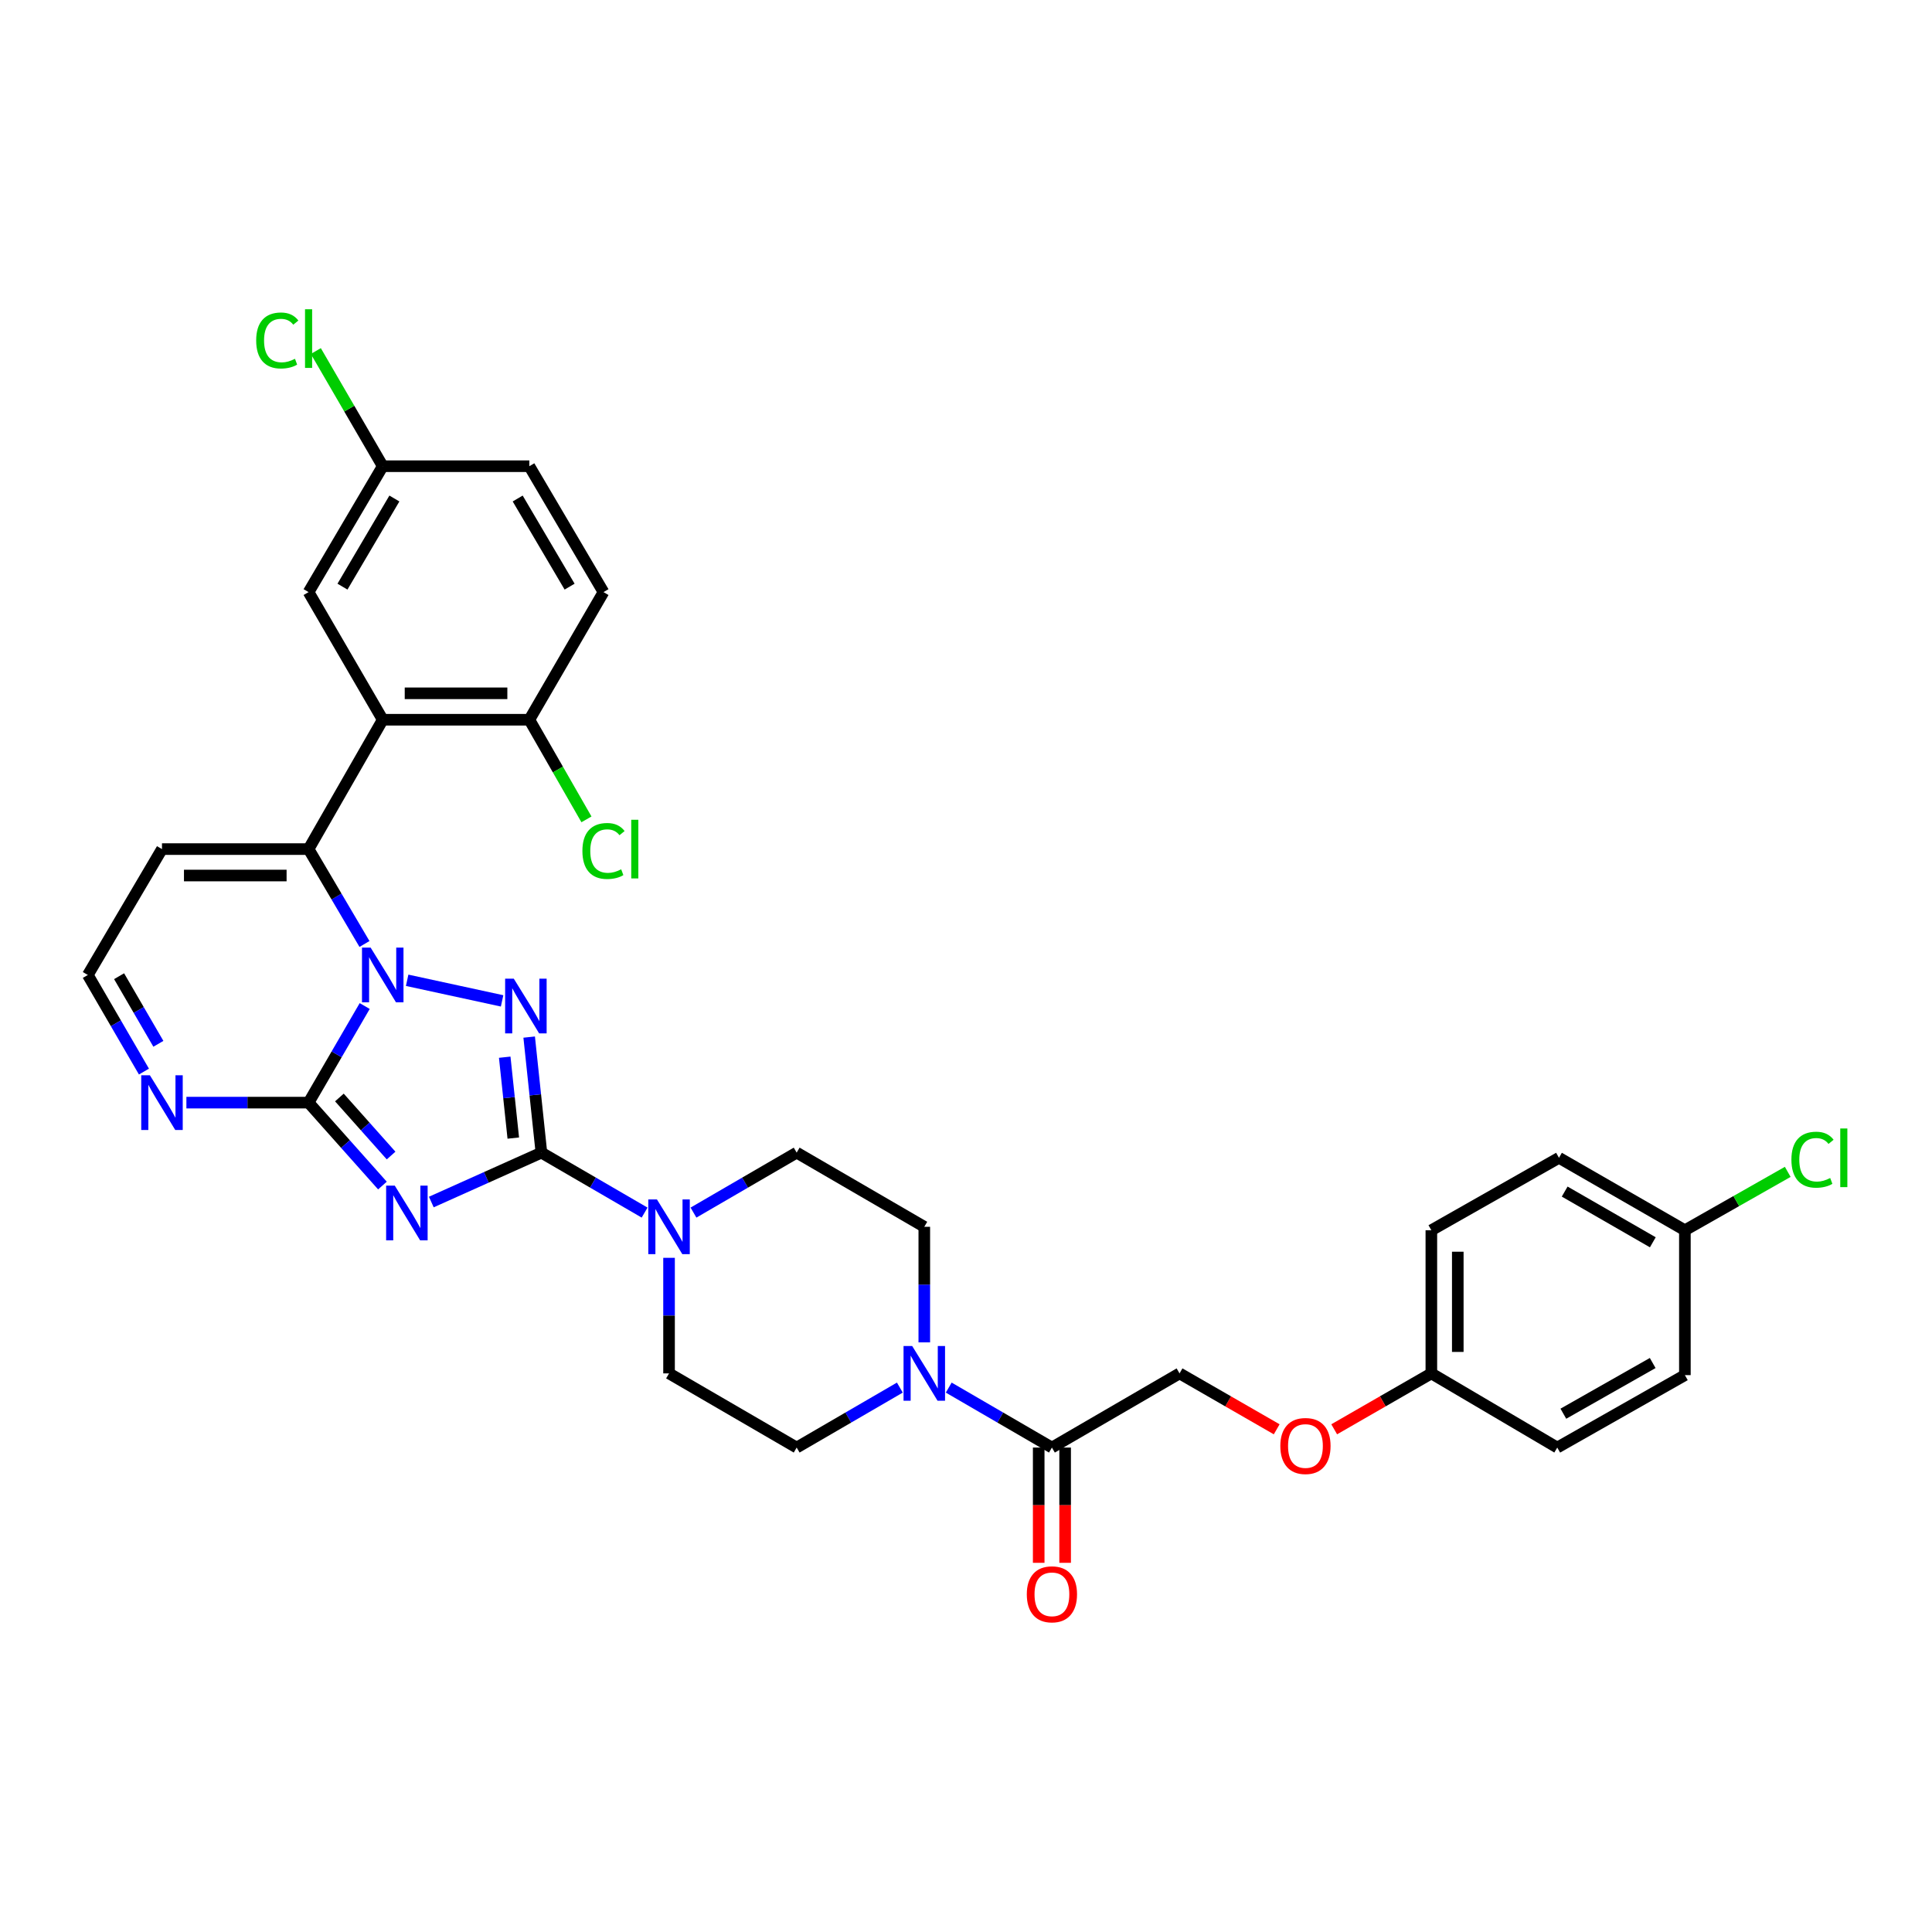 <?xml version='1.0' encoding='iso-8859-1'?>
<svg version='1.1' baseProfile='full'
              xmlns='http://www.w3.org/2000/svg'
                      xmlns:rdkit='http://www.rdkit.org/xml'
                      xmlns:xlink='http://www.w3.org/1999/xlink'
                  xml:space='preserve'
width='1000px' height='1000px' viewBox='0 0 1000 1000'>
<!-- END OF HEADER -->
<rect style='opacity:1.0;fill:#FFFFFF;stroke:none' width='1000' height='1000' x='0' y='0'> </rect>
<path class='bond-0' d='M 465.762,718.218 L 439.058,733.736' style='fill:none;fill-rule:evenodd;stroke:#0000FF;stroke-width:6px;stroke-linecap:butt;stroke-linejoin:miter;stroke-opacity:1' />
<path class='bond-0' d='M 439.058,733.736 L 412.354,749.254' style='fill:none;fill-rule:evenodd;stroke:#000000;stroke-width:6px;stroke-linecap:butt;stroke-linejoin:miter;stroke-opacity:1' />
<path class='bond-1' d='M 491.062,718.218 L 517.766,733.736' style='fill:none;fill-rule:evenodd;stroke:#0000FF;stroke-width:6px;stroke-linecap:butt;stroke-linejoin:miter;stroke-opacity:1' />
<path class='bond-1' d='M 517.766,733.736 L 544.47,749.254' style='fill:none;fill-rule:evenodd;stroke:#000000;stroke-width:6px;stroke-linecap:butt;stroke-linejoin:miter;stroke-opacity:1' />
<path class='bond-2' d='M 478.412,694.81 L 478.412,664.9' style='fill:none;fill-rule:evenodd;stroke:#0000FF;stroke-width:6px;stroke-linecap:butt;stroke-linejoin:miter;stroke-opacity:1' />
<path class='bond-2' d='M 478.412,664.9 L 478.412,634.99' style='fill:none;fill-rule:evenodd;stroke:#000000;stroke-width:6px;stroke-linecap:butt;stroke-linejoin:miter;stroke-opacity:1' />
<path class='bond-3' d='M 537.63,749.254 L 537.63,779.084' style='fill:none;fill-rule:evenodd;stroke:#000000;stroke-width:6px;stroke-linecap:butt;stroke-linejoin:miter;stroke-opacity:1' />
<path class='bond-3' d='M 537.63,779.084 L 537.63,808.914' style='fill:none;fill-rule:evenodd;stroke:#FF0000;stroke-width:6px;stroke-linecap:butt;stroke-linejoin:miter;stroke-opacity:1' />
<path class='bond-3' d='M 551.31,749.254 L 551.31,779.084' style='fill:none;fill-rule:evenodd;stroke:#000000;stroke-width:6px;stroke-linecap:butt;stroke-linejoin:miter;stroke-opacity:1' />
<path class='bond-3' d='M 551.31,779.084 L 551.31,808.914' style='fill:none;fill-rule:evenodd;stroke:#FF0000;stroke-width:6px;stroke-linecap:butt;stroke-linejoin:miter;stroke-opacity:1' />
<path class='bond-4' d='M 544.47,749.254 L 610.528,710.867' style='fill:none;fill-rule:evenodd;stroke:#000000;stroke-width:6px;stroke-linecap:butt;stroke-linejoin:miter;stroke-opacity:1' />
<path class='bond-5' d='M 83.841,439.491 L 45.455,504.652' style='fill:none;fill-rule:evenodd;stroke:#000000;stroke-width:6px;stroke-linecap:butt;stroke-linejoin:miter;stroke-opacity:1' />
<path class='bond-6' d='M 83.841,439.491 L 159.719,439.491' style='fill:none;fill-rule:evenodd;stroke:#000000;stroke-width:6px;stroke-linecap:butt;stroke-linejoin:miter;stroke-opacity:1' />
<path class='bond-6' d='M 95.223,453.17 L 148.337,453.17' style='fill:none;fill-rule:evenodd;stroke:#000000;stroke-width:6px;stroke-linecap:butt;stroke-linejoin:miter;stroke-opacity:1' />
<path class='bond-7' d='M 45.455,504.652 L 59.979,529.65' style='fill:none;fill-rule:evenodd;stroke:#000000;stroke-width:6px;stroke-linecap:butt;stroke-linejoin:miter;stroke-opacity:1' />
<path class='bond-7' d='M 59.979,529.65 L 74.504,554.647' style='fill:none;fill-rule:evenodd;stroke:#0000FF;stroke-width:6px;stroke-linecap:butt;stroke-linejoin:miter;stroke-opacity:1' />
<path class='bond-7' d='M 61.64,505.279 L 71.807,522.777' style='fill:none;fill-rule:evenodd;stroke:#000000;stroke-width:6px;stroke-linecap:butt;stroke-linejoin:miter;stroke-opacity:1' />
<path class='bond-7' d='M 71.807,522.777 L 81.975,540.276' style='fill:none;fill-rule:evenodd;stroke:#0000FF;stroke-width:6px;stroke-linecap:butt;stroke-linejoin:miter;stroke-opacity:1' />
<path class='bond-8' d='M 96.478,570.718 L 128.099,570.718' style='fill:none;fill-rule:evenodd;stroke:#0000FF;stroke-width:6px;stroke-linecap:butt;stroke-linejoin:miter;stroke-opacity:1' />
<path class='bond-8' d='M 128.099,570.718 L 159.719,570.718' style='fill:none;fill-rule:evenodd;stroke:#000000;stroke-width:6px;stroke-linecap:butt;stroke-linejoin:miter;stroke-opacity:1' />
<path class='bond-9' d='M 159.719,570.718 L 174.243,545.72' style='fill:none;fill-rule:evenodd;stroke:#000000;stroke-width:6px;stroke-linecap:butt;stroke-linejoin:miter;stroke-opacity:1' />
<path class='bond-9' d='M 174.243,545.72 L 188.768,520.722' style='fill:none;fill-rule:evenodd;stroke:#0000FF;stroke-width:6px;stroke-linecap:butt;stroke-linejoin:miter;stroke-opacity:1' />
<path class='bond-10' d='M 159.719,570.718 L 178.833,592.179' style='fill:none;fill-rule:evenodd;stroke:#000000;stroke-width:6px;stroke-linecap:butt;stroke-linejoin:miter;stroke-opacity:1' />
<path class='bond-10' d='M 178.833,592.179 L 197.947,613.64' style='fill:none;fill-rule:evenodd;stroke:#0000FF;stroke-width:6px;stroke-linecap:butt;stroke-linejoin:miter;stroke-opacity:1' />
<path class='bond-10' d='M 175.668,568.058 L 189.048,583.08' style='fill:none;fill-rule:evenodd;stroke:#000000;stroke-width:6px;stroke-linecap:butt;stroke-linejoin:miter;stroke-opacity:1' />
<path class='bond-10' d='M 189.048,583.08 L 202.428,598.103' style='fill:none;fill-rule:evenodd;stroke:#0000FF;stroke-width:6px;stroke-linecap:butt;stroke-linejoin:miter;stroke-opacity:1' />
<path class='bond-11' d='M 188.65,488.601 L 174.184,464.046' style='fill:none;fill-rule:evenodd;stroke:#0000FF;stroke-width:6px;stroke-linecap:butt;stroke-linejoin:miter;stroke-opacity:1' />
<path class='bond-11' d='M 174.184,464.046 L 159.719,439.491' style='fill:none;fill-rule:evenodd;stroke:#000000;stroke-width:6px;stroke-linecap:butt;stroke-linejoin:miter;stroke-opacity:1' />
<path class='bond-12' d='M 210.741,507.393 L 259.885,518.055' style='fill:none;fill-rule:evenodd;stroke:#0000FF;stroke-width:6px;stroke-linecap:butt;stroke-linejoin:miter;stroke-opacity:1' />
<path class='bond-13' d='M 159.719,439.491 L 198.106,372.536' style='fill:none;fill-rule:evenodd;stroke:#000000;stroke-width:6px;stroke-linecap:butt;stroke-linejoin:miter;stroke-opacity:1' />
<path class='bond-14' d='M 223.248,622.171 L 251.739,609.387' style='fill:none;fill-rule:evenodd;stroke:#0000FF;stroke-width:6px;stroke-linecap:butt;stroke-linejoin:miter;stroke-opacity:1' />
<path class='bond-14' d='M 251.739,609.387 L 280.23,596.603' style='fill:none;fill-rule:evenodd;stroke:#000000;stroke-width:6px;stroke-linecap:butt;stroke-linejoin:miter;stroke-opacity:1' />
<path class='bond-15' d='M 280.23,596.603 L 277.064,566.698' style='fill:none;fill-rule:evenodd;stroke:#000000;stroke-width:6px;stroke-linecap:butt;stroke-linejoin:miter;stroke-opacity:1' />
<path class='bond-15' d='M 277.064,566.698 L 273.898,536.793' style='fill:none;fill-rule:evenodd;stroke:#0000FF;stroke-width:6px;stroke-linecap:butt;stroke-linejoin:miter;stroke-opacity:1' />
<path class='bond-15' d='M 265.676,589.072 L 263.46,568.138' style='fill:none;fill-rule:evenodd;stroke:#000000;stroke-width:6px;stroke-linecap:butt;stroke-linejoin:miter;stroke-opacity:1' />
<path class='bond-15' d='M 263.46,568.138 L 261.244,547.205' style='fill:none;fill-rule:evenodd;stroke:#0000FF;stroke-width:6px;stroke-linecap:butt;stroke-linejoin:miter;stroke-opacity:1' />
<path class='bond-16' d='M 280.23,596.603 L 306.938,612.121' style='fill:none;fill-rule:evenodd;stroke:#000000;stroke-width:6px;stroke-linecap:butt;stroke-linejoin:miter;stroke-opacity:1' />
<path class='bond-16' d='M 306.938,612.121 L 333.645,627.639' style='fill:none;fill-rule:evenodd;stroke:#0000FF;stroke-width:6px;stroke-linecap:butt;stroke-linejoin:miter;stroke-opacity:1' />
<path class='bond-17' d='M 346.295,651.047 L 346.295,680.957' style='fill:none;fill-rule:evenodd;stroke:#0000FF;stroke-width:6px;stroke-linecap:butt;stroke-linejoin:miter;stroke-opacity:1' />
<path class='bond-17' d='M 346.295,680.957 L 346.295,710.867' style='fill:none;fill-rule:evenodd;stroke:#000000;stroke-width:6px;stroke-linecap:butt;stroke-linejoin:miter;stroke-opacity:1' />
<path class='bond-18' d='M 358.946,627.639 L 385.65,612.121' style='fill:none;fill-rule:evenodd;stroke:#0000FF;stroke-width:6px;stroke-linecap:butt;stroke-linejoin:miter;stroke-opacity:1' />
<path class='bond-18' d='M 385.65,612.121 L 412.354,596.603' style='fill:none;fill-rule:evenodd;stroke:#000000;stroke-width:6px;stroke-linecap:butt;stroke-linejoin:miter;stroke-opacity:1' />
<path class='bond-19' d='M 346.295,710.867 L 412.354,749.254' style='fill:none;fill-rule:evenodd;stroke:#000000;stroke-width:6px;stroke-linecap:butt;stroke-linejoin:miter;stroke-opacity:1' />
<path class='bond-20' d='M 478.412,634.99 L 412.354,596.603' style='fill:none;fill-rule:evenodd;stroke:#000000;stroke-width:6px;stroke-linecap:butt;stroke-linejoin:miter;stroke-opacity:1' />
<path class='bond-21' d='M 198.106,372.536 L 273.983,372.536' style='fill:none;fill-rule:evenodd;stroke:#000000;stroke-width:6px;stroke-linecap:butt;stroke-linejoin:miter;stroke-opacity:1' />
<path class='bond-21' d='M 209.487,358.856 L 262.601,358.856' style='fill:none;fill-rule:evenodd;stroke:#000000;stroke-width:6px;stroke-linecap:butt;stroke-linejoin:miter;stroke-opacity:1' />
<path class='bond-22' d='M 198.106,372.536 L 159.719,306.478' style='fill:none;fill-rule:evenodd;stroke:#000000;stroke-width:6px;stroke-linecap:butt;stroke-linejoin:miter;stroke-opacity:1' />
<path class='bond-23' d='M 273.983,372.536 L 312.37,306.478' style='fill:none;fill-rule:evenodd;stroke:#000000;stroke-width:6px;stroke-linecap:butt;stroke-linejoin:miter;stroke-opacity:1' />
<path class='bond-24' d='M 273.983,372.536 L 288.765,398.319' style='fill:none;fill-rule:evenodd;stroke:#000000;stroke-width:6px;stroke-linecap:butt;stroke-linejoin:miter;stroke-opacity:1' />
<path class='bond-24' d='M 288.765,398.319 L 303.546,424.101' style='fill:none;fill-rule:evenodd;stroke:#00CC00;stroke-width:6px;stroke-linecap:butt;stroke-linejoin:miter;stroke-opacity:1' />
<path class='bond-25' d='M 312.37,306.478 L 273.983,241.309' style='fill:none;fill-rule:evenodd;stroke:#000000;stroke-width:6px;stroke-linecap:butt;stroke-linejoin:miter;stroke-opacity:1' />
<path class='bond-25' d='M 294.825,303.645 L 267.954,258.027' style='fill:none;fill-rule:evenodd;stroke:#000000;stroke-width:6px;stroke-linecap:butt;stroke-linejoin:miter;stroke-opacity:1' />
<path class='bond-26' d='M 273.983,241.309 L 198.106,241.309' style='fill:none;fill-rule:evenodd;stroke:#000000;stroke-width:6px;stroke-linecap:butt;stroke-linejoin:miter;stroke-opacity:1' />
<path class='bond-27' d='M 198.106,241.309 L 159.719,306.478' style='fill:none;fill-rule:evenodd;stroke:#000000;stroke-width:6px;stroke-linecap:butt;stroke-linejoin:miter;stroke-opacity:1' />
<path class='bond-27' d='M 204.134,258.027 L 177.264,303.645' style='fill:none;fill-rule:evenodd;stroke:#000000;stroke-width:6px;stroke-linecap:butt;stroke-linejoin:miter;stroke-opacity:1' />
<path class='bond-28' d='M 198.106,241.309 L 180.787,211.506' style='fill:none;fill-rule:evenodd;stroke:#000000;stroke-width:6px;stroke-linecap:butt;stroke-linejoin:miter;stroke-opacity:1' />
<path class='bond-28' d='M 180.787,211.506 L 163.469,181.704' style='fill:none;fill-rule:evenodd;stroke:#00CC00;stroke-width:6px;stroke-linecap:butt;stroke-linejoin:miter;stroke-opacity:1' />
<path class='bond-29' d='M 740.866,710.867 L 740.866,636.776' style='fill:none;fill-rule:evenodd;stroke:#000000;stroke-width:6px;stroke-linecap:butt;stroke-linejoin:miter;stroke-opacity:1' />
<path class='bond-29' d='M 754.545,699.753 L 754.545,647.889' style='fill:none;fill-rule:evenodd;stroke:#000000;stroke-width:6px;stroke-linecap:butt;stroke-linejoin:miter;stroke-opacity:1' />
<path class='bond-30' d='M 740.866,710.867 L 806.035,749.254' style='fill:none;fill-rule:evenodd;stroke:#000000;stroke-width:6px;stroke-linecap:butt;stroke-linejoin:miter;stroke-opacity:1' />
<path class='bond-31' d='M 740.866,710.867 L 715.721,725.335' style='fill:none;fill-rule:evenodd;stroke:#000000;stroke-width:6px;stroke-linecap:butt;stroke-linejoin:miter;stroke-opacity:1' />
<path class='bond-31' d='M 715.721,725.335 L 690.576,739.803' style='fill:none;fill-rule:evenodd;stroke:#FF0000;stroke-width:6px;stroke-linecap:butt;stroke-linejoin:miter;stroke-opacity:1' />
<path class='bond-32' d='M 740.866,636.776 L 806.924,599.278' style='fill:none;fill-rule:evenodd;stroke:#000000;stroke-width:6px;stroke-linecap:butt;stroke-linejoin:miter;stroke-opacity:1' />
<path class='bond-33' d='M 806.035,749.254 L 872.093,711.764' style='fill:none;fill-rule:evenodd;stroke:#000000;stroke-width:6px;stroke-linecap:butt;stroke-linejoin:miter;stroke-opacity:1' />
<path class='bond-33' d='M 809.191,731.733 L 855.432,705.49' style='fill:none;fill-rule:evenodd;stroke:#000000;stroke-width:6px;stroke-linecap:butt;stroke-linejoin:miter;stroke-opacity:1' />
<path class='bond-34' d='M 660.817,739.803 L 635.672,725.335' style='fill:none;fill-rule:evenodd;stroke:#FF0000;stroke-width:6px;stroke-linecap:butt;stroke-linejoin:miter;stroke-opacity:1' />
<path class='bond-34' d='M 635.672,725.335 L 610.528,710.867' style='fill:none;fill-rule:evenodd;stroke:#000000;stroke-width:6px;stroke-linecap:butt;stroke-linejoin:miter;stroke-opacity:1' />
<path class='bond-35' d='M 806.924,599.278 L 872.093,636.776' style='fill:none;fill-rule:evenodd;stroke:#000000;stroke-width:6px;stroke-linecap:butt;stroke-linejoin:miter;stroke-opacity:1' />
<path class='bond-35' d='M 809.877,616.76 L 855.495,643.008' style='fill:none;fill-rule:evenodd;stroke:#000000;stroke-width:6px;stroke-linecap:butt;stroke-linejoin:miter;stroke-opacity:1' />
<path class='bond-36' d='M 872.093,711.764 L 872.093,636.776' style='fill:none;fill-rule:evenodd;stroke:#000000;stroke-width:6px;stroke-linecap:butt;stroke-linejoin:miter;stroke-opacity:1' />
<path class='bond-37' d='M 872.093,636.776 L 898.712,621.665' style='fill:none;fill-rule:evenodd;stroke:#000000;stroke-width:6px;stroke-linecap:butt;stroke-linejoin:miter;stroke-opacity:1' />
<path class='bond-37' d='M 898.712,621.665 L 925.332,606.555' style='fill:none;fill-rule:evenodd;stroke:#00CC00;stroke-width:6px;stroke-linecap:butt;stroke-linejoin:miter;stroke-opacity:1' />
<path  class='atom-0' d='M 472.152 696.707
L 481.432 711.707
Q 482.352 713.187, 483.832 715.867
Q 485.312 718.547, 485.392 718.707
L 485.392 696.707
L 489.152 696.707
L 489.152 725.027
L 485.272 725.027
L 475.312 708.627
Q 474.152 706.707, 472.912 704.507
Q 471.712 702.307, 471.352 701.627
L 471.352 725.027
L 467.672 725.027
L 467.672 696.707
L 472.152 696.707
' fill='#0000FF'/>
<path  class='atom-2' d='M 531.47 825.211
Q 531.47 818.411, 534.83 814.611
Q 538.19 810.811, 544.47 810.811
Q 550.75 810.811, 554.11 814.611
Q 557.47 818.411, 557.47 825.211
Q 557.47 832.091, 554.07 836.011
Q 550.67 839.891, 544.47 839.891
Q 538.23 839.891, 534.83 836.011
Q 531.47 832.131, 531.47 825.211
M 544.47 836.691
Q 548.79 836.691, 551.11 833.811
Q 553.47 830.891, 553.47 825.211
Q 553.47 819.651, 551.11 816.851
Q 548.79 814.011, 544.47 814.011
Q 540.15 814.011, 537.79 816.811
Q 535.47 819.611, 535.47 825.211
Q 535.47 830.931, 537.79 833.811
Q 540.15 836.691, 544.47 836.691
' fill='#FF0000'/>
<path  class='atom-5' d='M 77.582 556.558
L 86.862 571.558
Q 87.781 573.038, 89.261 575.718
Q 90.742 578.398, 90.822 578.558
L 90.822 556.558
L 94.582 556.558
L 94.582 584.878
L 90.701 584.878
L 80.742 568.478
Q 79.582 566.558, 78.341 564.358
Q 77.141 562.158, 76.781 561.478
L 76.781 584.878
L 73.102 584.878
L 73.102 556.558
L 77.582 556.558
' fill='#0000FF'/>
<path  class='atom-7' d='M 191.846 490.492
L 201.126 505.492
Q 202.046 506.972, 203.526 509.652
Q 205.006 512.332, 205.086 512.492
L 205.086 490.492
L 208.846 490.492
L 208.846 518.812
L 204.966 518.812
L 195.006 502.412
Q 193.846 500.492, 192.606 498.292
Q 191.406 496.092, 191.046 495.412
L 191.046 518.812
L 187.366 518.812
L 187.366 490.492
L 191.846 490.492
' fill='#0000FF'/>
<path  class='atom-9' d='M 204.34 613.686
L 213.62 628.686
Q 214.54 630.166, 216.02 632.846
Q 217.5 635.526, 217.58 635.686
L 217.58 613.686
L 221.34 613.686
L 221.34 642.006
L 217.46 642.006
L 207.5 625.606
Q 206.34 623.686, 205.1 621.486
Q 203.9 619.286, 203.54 618.606
L 203.54 642.006
L 199.86 642.006
L 199.86 613.686
L 204.34 613.686
' fill='#0000FF'/>
<path  class='atom-11' d='M 265.937 506.566
L 275.217 521.566
Q 276.137 523.046, 277.617 525.726
Q 279.097 528.406, 279.177 528.566
L 279.177 506.566
L 282.937 506.566
L 282.937 534.886
L 279.057 534.886
L 269.097 518.486
Q 267.937 516.566, 266.697 514.366
Q 265.497 512.166, 265.137 511.486
L 265.137 534.886
L 261.457 534.886
L 261.457 506.566
L 265.937 506.566
' fill='#0000FF'/>
<path  class='atom-12' d='M 340.035 620.83
L 349.315 635.83
Q 350.235 637.31, 351.715 639.99
Q 353.195 642.67, 353.275 642.83
L 353.275 620.83
L 357.035 620.83
L 357.035 649.15
L 353.155 649.15
L 343.195 632.75
Q 342.035 630.83, 340.795 628.63
Q 339.595 626.43, 339.235 625.75
L 339.235 649.15
L 335.555 649.15
L 335.555 620.83
L 340.035 620.83
' fill='#0000FF'/>
<path  class='atom-23' d='M 301.45 440.471
Q 301.45 433.431, 304.73 429.751
Q 308.05 426.031, 314.33 426.031
Q 320.17 426.031, 323.29 430.151
L 320.65 432.311
Q 318.37 429.311, 314.33 429.311
Q 310.05 429.311, 307.77 432.191
Q 305.53 435.031, 305.53 440.471
Q 305.53 446.071, 307.85 448.951
Q 310.21 451.831, 314.77 451.831
Q 317.89 451.831, 321.53 449.951
L 322.65 452.951
Q 321.17 453.911, 318.93 454.471
Q 316.69 455.031, 314.21 455.031
Q 308.05 455.031, 304.73 451.271
Q 301.45 447.511, 301.45 440.471
' fill='#00CC00'/>
<path  class='atom-23' d='M 326.73 424.311
L 330.41 424.311
L 330.41 454.671
L 326.73 454.671
L 326.73 424.311
' fill='#00CC00'/>
<path  class='atom-24' d='M 132.599 176.231
Q 132.599 169.191, 135.879 165.511
Q 139.199 161.791, 145.479 161.791
Q 151.319 161.791, 154.439 165.911
L 151.799 168.071
Q 149.519 165.071, 145.479 165.071
Q 141.199 165.071, 138.919 167.951
Q 136.679 170.791, 136.679 176.231
Q 136.679 181.831, 138.999 184.711
Q 141.359 187.591, 145.919 187.591
Q 149.039 187.591, 152.679 185.711
L 153.799 188.711
Q 152.319 189.671, 150.079 190.231
Q 147.839 190.791, 145.359 190.791
Q 139.199 190.791, 135.879 187.031
Q 132.599 183.271, 132.599 176.231
' fill='#00CC00'/>
<path  class='atom-24' d='M 157.879 160.071
L 161.559 160.071
L 161.559 190.431
L 157.879 190.431
L 157.879 160.071
' fill='#00CC00'/>
<path  class='atom-28' d='M 662.697 748.445
Q 662.697 741.645, 666.057 737.845
Q 669.417 734.045, 675.697 734.045
Q 681.977 734.045, 685.337 737.845
Q 688.697 741.645, 688.697 748.445
Q 688.697 755.325, 685.297 759.245
Q 681.897 763.125, 675.697 763.125
Q 669.457 763.125, 666.057 759.245
Q 662.697 755.365, 662.697 748.445
M 675.697 759.925
Q 680.017 759.925, 682.337 757.045
Q 684.697 754.125, 684.697 748.445
Q 684.697 742.885, 682.337 740.085
Q 680.017 737.245, 675.697 737.245
Q 671.377 737.245, 669.017 740.045
Q 666.697 742.845, 666.697 748.445
Q 666.697 754.165, 669.017 757.045
Q 671.377 759.925, 675.697 759.925
' fill='#FF0000'/>
<path  class='atom-33' d='M 927.231 600.258
Q 927.231 593.218, 930.511 589.538
Q 933.831 585.818, 940.111 585.818
Q 945.951 585.818, 949.071 589.938
L 946.431 592.098
Q 944.151 589.098, 940.111 589.098
Q 935.831 589.098, 933.551 591.978
Q 931.311 594.818, 931.311 600.258
Q 931.311 605.858, 933.631 608.738
Q 935.991 611.618, 940.551 611.618
Q 943.671 611.618, 947.311 609.738
L 948.431 612.738
Q 946.951 613.698, 944.711 614.258
Q 942.471 614.818, 939.991 614.818
Q 933.831 614.818, 930.511 611.058
Q 927.231 607.298, 927.231 600.258
' fill='#00CC00'/>
<path  class='atom-33' d='M 952.511 584.098
L 956.191 584.098
L 956.191 614.458
L 952.511 614.458
L 952.511 584.098
' fill='#00CC00'/>
</svg>

